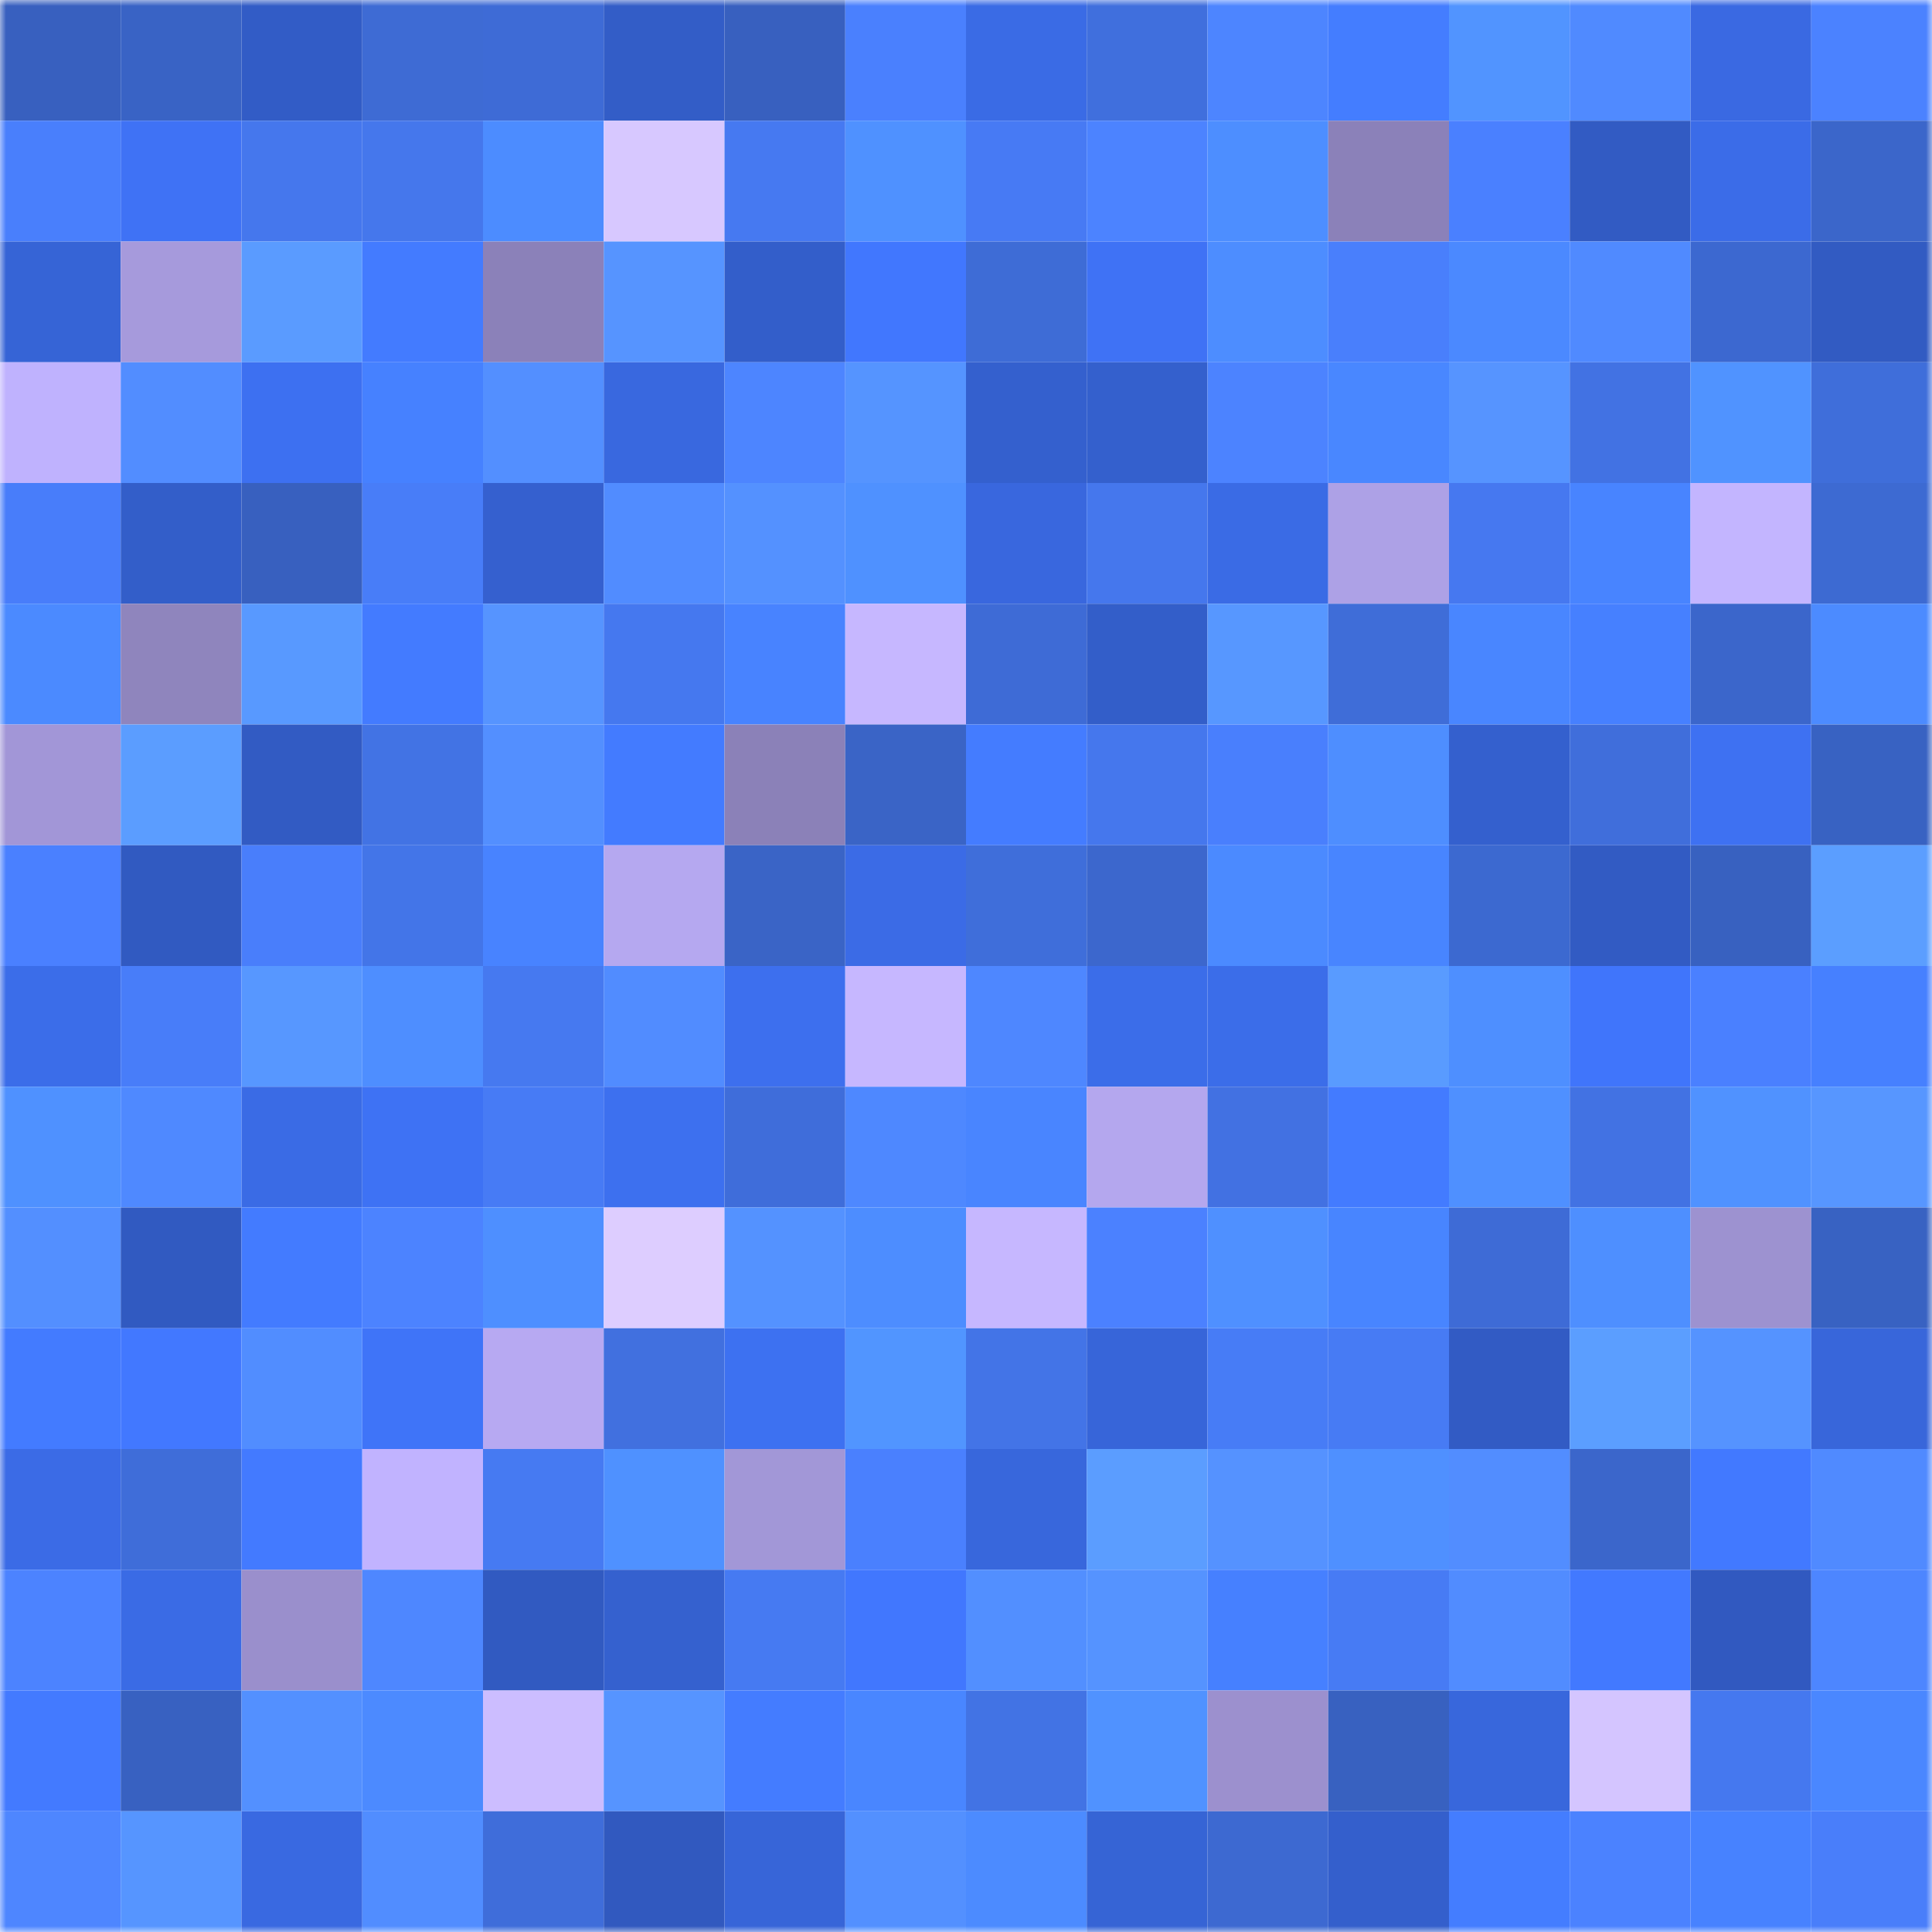 <svg viewBox="0 0 160 160" fill="none" role="img" xmlns="http://www.w3.org/2000/svg" width="240" height="240" name="basenames%2Csophii.base.eth"><mask id="1990992703" mask-type="alpha" maskUnits="userSpaceOnUse" x="0" y="0" width="160" height="160"><rect width="160" height="160" fill="#FFFFFF"></rect></mask><g mask="url(#1990992703)"><rect x="0" y="0" width="10" height="10" fill="#3860bf"></rect><rect x="10" y="0" width="10" height="10" fill="#3963c5"></rect><rect x="20" y="0" width="10" height="10" fill="#325cc6"></rect><rect x="30" y="0" width="10" height="10" fill="#3e6bd4"></rect><rect x="40" y="0" width="10" height="10" fill="#3e6bd6"></rect><rect x="50" y="0" width="10" height="10" fill="#335dc7"></rect><rect x="60" y="0" width="10" height="10" fill="#3860bf"></rect><rect x="70" y="0" width="10" height="10" fill="#4a80fe"></rect><rect x="80" y="0" width="10" height="10" fill="#3a6be5"></rect><rect x="90" y="0" width="10" height="10" fill="#406fdd"></rect><rect x="100" y="0" width="10" height="10" fill="#4d85ff"></rect><rect x="110" y="0" width="10" height="10" fill="#447dff"></rect><rect x="120" y="0" width="10" height="10" fill="#5194ff"></rect><rect x="130" y="0" width="10" height="10" fill="#508aff"></rect><rect x="140" y="0" width="10" height="10" fill="#3a69e2"></rect><rect x="150" y="0" width="10" height="10" fill="#4b82ff"></rect><rect x="0" y="10" width="10" height="10" fill="#497ffc"></rect><rect x="10" y="10" width="10" height="10" fill="#3f72f5"></rect><rect x="20" y="10" width="10" height="10" fill="#4577ed"></rect><rect x="30" y="10" width="10" height="10" fill="#4577ec"></rect><rect x="40" y="10" width="10" height="10" fill="#4c8cff"></rect><rect x="50" y="10" width="10" height="10" fill="#d7c8ff"></rect><rect x="60" y="10" width="10" height="10" fill="#4679f1"></rect><rect x="70" y="10" width="10" height="10" fill="#4f91ff"></rect><rect x="80" y="10" width="10" height="10" fill="#477af4"></rect><rect x="90" y="10" width="10" height="10" fill="#4c83ff"></rect><rect x="100" y="10" width="10" height="10" fill="#4d8eff"></rect><rect x="110" y="10" width="10" height="10" fill="#8b81b9"></rect><rect x="120" y="10" width="10" height="10" fill="#4a80ff"></rect><rect x="130" y="10" width="10" height="10" fill="#325bc3"></rect><rect x="140" y="10" width="10" height="10" fill="#3b6ce8"></rect><rect x="150" y="10" width="10" height="10" fill="#3b66ca"></rect><rect x="0" y="20" width="10" height="10" fill="#3664d6"></rect><rect x="10" y="20" width="10" height="10" fill="#a69adc"></rect><rect x="20" y="20" width="10" height="10" fill="#5a9bff"></rect><rect x="30" y="20" width="10" height="10" fill="#437bff"></rect><rect x="40" y="20" width="10" height="10" fill="#8b81b9"></rect><rect x="50" y="20" width="10" height="10" fill="#5694ff"></rect><rect x="60" y="20" width="10" height="10" fill="#335eca"></rect><rect x="70" y="20" width="10" height="10" fill="#4177fe"></rect><rect x="80" y="20" width="10" height="10" fill="#3e6cd6"></rect><rect x="90" y="20" width="10" height="10" fill="#3f72f5"></rect><rect x="100" y="20" width="10" height="10" fill="#4d8dff"></rect><rect x="110" y="20" width="10" height="10" fill="#497ffc"></rect><rect x="120" y="20" width="10" height="10" fill="#4b89ff"></rect><rect x="130" y="20" width="10" height="10" fill="#508aff"></rect><rect x="140" y="20" width="10" height="10" fill="#3c68d0"></rect><rect x="150" y="20" width="10" height="10" fill="#325bc2"></rect><rect x="0" y="30" width="10" height="10" fill="#bfb2fe"></rect><rect x="10" y="30" width="10" height="10" fill="#528dff"></rect><rect x="20" y="30" width="10" height="10" fill="#3d70f1"></rect><rect x="30" y="30" width="10" height="10" fill="#4681ff"></rect><rect x="40" y="30" width="10" height="10" fill="#538fff"></rect><rect x="50" y="30" width="10" height="10" fill="#3968df"></rect><rect x="60" y="30" width="10" height="10" fill="#4d85ff"></rect><rect x="70" y="30" width="10" height="10" fill="#5594ff"></rect><rect x="80" y="30" width="10" height="10" fill="#3460ce"></rect><rect x="90" y="30" width="10" height="10" fill="#3460cd"></rect><rect x="100" y="30" width="10" height="10" fill="#4c83ff"></rect><rect x="110" y="30" width="10" height="10" fill="#4987ff"></rect><rect x="120" y="30" width="10" height="10" fill="#5694ff"></rect><rect x="130" y="30" width="10" height="10" fill="#4272e3"></rect><rect x="140" y="30" width="10" height="10" fill="#5093ff"></rect><rect x="150" y="30" width="10" height="10" fill="#3f6eda"></rect><rect x="0" y="40" width="10" height="10" fill="#487dfa"></rect><rect x="10" y="40" width="10" height="10" fill="#335ec9"></rect><rect x="20" y="40" width="10" height="10" fill="#3860bf"></rect><rect x="30" y="40" width="10" height="10" fill="#487df8"></rect><rect x="40" y="40" width="10" height="10" fill="#3560cf"></rect><rect x="50" y="40" width="10" height="10" fill="#518cff"></rect><rect x="60" y="40" width="10" height="10" fill="#5491ff"></rect><rect x="70" y="40" width="10" height="10" fill="#4f91ff"></rect><rect x="80" y="40" width="10" height="10" fill="#3967de"></rect><rect x="90" y="40" width="10" height="10" fill="#4577ed"></rect><rect x="100" y="40" width="10" height="10" fill="#3a6be5"></rect><rect x="110" y="40" width="10" height="10" fill="#ada1e6"></rect><rect x="120" y="40" width="10" height="10" fill="#4678f0"></rect><rect x="130" y="40" width="10" height="10" fill="#4884ff"></rect><rect x="140" y="40" width="10" height="10" fill="#c3b5ff"></rect><rect x="150" y="40" width="10" height="10" fill="#3d6ad2"></rect><rect x="0" y="50" width="10" height="10" fill="#4b8aff"></rect><rect x="10" y="50" width="10" height="10" fill="#8f85bd"></rect><rect x="20" y="50" width="10" height="10" fill="#5899ff"></rect><rect x="30" y="50" width="10" height="10" fill="#437bff"></rect><rect x="40" y="50" width="10" height="10" fill="#5694ff"></rect><rect x="50" y="50" width="10" height="10" fill="#4578ef"></rect><rect x="60" y="50" width="10" height="10" fill="#4883ff"></rect><rect x="70" y="50" width="10" height="10" fill="#c6b7ff"></rect><rect x="80" y="50" width="10" height="10" fill="#3e6bd6"></rect><rect x="90" y="50" width="10" height="10" fill="#335ec9"></rect><rect x="100" y="50" width="10" height="10" fill="#5797ff"></rect><rect x="110" y="50" width="10" height="10" fill="#3f6dd8"></rect><rect x="120" y="50" width="10" height="10" fill="#4986ff"></rect><rect x="130" y="50" width="10" height="10" fill="#4680ff"></rect><rect x="140" y="50" width="10" height="10" fill="#3b66cb"></rect><rect x="150" y="50" width="10" height="10" fill="#4c8bff"></rect><rect x="0" y="60" width="10" height="10" fill="#a296d7"></rect><rect x="10" y="60" width="10" height="10" fill="#5b9dff"></rect><rect x="20" y="60" width="10" height="10" fill="#325bc3"></rect><rect x="30" y="60" width="10" height="10" fill="#4273e4"></rect><rect x="40" y="60" width="10" height="10" fill="#538fff"></rect><rect x="50" y="60" width="10" height="10" fill="#437bff"></rect><rect x="60" y="60" width="10" height="10" fill="#8b81b8"></rect><rect x="70" y="60" width="10" height="10" fill="#3a64c6"></rect><rect x="80" y="60" width="10" height="10" fill="#447cff"></rect><rect x="90" y="60" width="10" height="10" fill="#4577ed"></rect><rect x="100" y="60" width="10" height="10" fill="#497ffd"></rect><rect x="110" y="60" width="10" height="10" fill="#4e8eff"></rect><rect x="120" y="60" width="10" height="10" fill="#3460ce"></rect><rect x="130" y="60" width="10" height="10" fill="#406edb"></rect><rect x="140" y="60" width="10" height="10" fill="#3e71f2"></rect><rect x="150" y="60" width="10" height="10" fill="#3862c2"></rect><rect x="0" y="70" width="10" height="10" fill="#4a80ff"></rect><rect x="10" y="70" width="10" height="10" fill="#315ac1"></rect><rect x="20" y="70" width="10" height="10" fill="#497efb"></rect><rect x="30" y="70" width="10" height="10" fill="#4375e8"></rect><rect x="40" y="70" width="10" height="10" fill="#4883ff"></rect><rect x="50" y="70" width="10" height="10" fill="#b5a8f0"></rect><rect x="60" y="70" width="10" height="10" fill="#3a64c6"></rect><rect x="70" y="70" width="10" height="10" fill="#3b6be6"></rect><rect x="80" y="70" width="10" height="10" fill="#3f6eda"></rect><rect x="90" y="70" width="10" height="10" fill="#3c67cd"></rect><rect x="100" y="70" width="10" height="10" fill="#4b8aff"></rect><rect x="110" y="70" width="10" height="10" fill="#4885ff"></rect><rect x="120" y="70" width="10" height="10" fill="#3c69d0"></rect><rect x="130" y="70" width="10" height="10" fill="#325bc3"></rect><rect x="140" y="70" width="10" height="10" fill="#3861c0"></rect><rect x="150" y="70" width="10" height="10" fill="#5b9eff"></rect><rect x="0" y="80" width="10" height="10" fill="#3b6de9"></rect><rect x="10" y="80" width="10" height="10" fill="#487df9"></rect><rect x="20" y="80" width="10" height="10" fill="#5797ff"></rect><rect x="30" y="80" width="10" height="10" fill="#4e8eff"></rect><rect x="40" y="80" width="10" height="10" fill="#4679f0"></rect><rect x="50" y="80" width="10" height="10" fill="#518cff"></rect><rect x="60" y="80" width="10" height="10" fill="#3d6fee"></rect><rect x="70" y="80" width="10" height="10" fill="#c6b7ff"></rect><rect x="80" y="80" width="10" height="10" fill="#4e87ff"></rect><rect x="90" y="80" width="10" height="10" fill="#3b6de9"></rect><rect x="100" y="80" width="10" height="10" fill="#3b6de9"></rect><rect x="110" y="80" width="10" height="10" fill="#599bff"></rect><rect x="120" y="80" width="10" height="10" fill="#4e8fff"></rect><rect x="130" y="80" width="10" height="10" fill="#4075fb"></rect><rect x="140" y="80" width="10" height="10" fill="#4a80ff"></rect><rect x="150" y="80" width="10" height="10" fill="#4680ff"></rect><rect x="0" y="90" width="10" height="10" fill="#4f91ff"></rect><rect x="10" y="90" width="10" height="10" fill="#4f89ff"></rect><rect x="20" y="90" width="10" height="10" fill="#3a6be5"></rect><rect x="30" y="90" width="10" height="10" fill="#3e72f4"></rect><rect x="40" y="90" width="10" height="10" fill="#477bf5"></rect><rect x="50" y="90" width="10" height="10" fill="#3d70ef"></rect><rect x="60" y="90" width="10" height="10" fill="#3f6dda"></rect><rect x="70" y="90" width="10" height="10" fill="#4e88ff"></rect><rect x="80" y="90" width="10" height="10" fill="#4985ff"></rect><rect x="90" y="90" width="10" height="10" fill="#b4a7ee"></rect><rect x="100" y="90" width="10" height="10" fill="#4271e2"></rect><rect x="110" y="90" width="10" height="10" fill="#437bff"></rect><rect x="120" y="90" width="10" height="10" fill="#4f90ff"></rect><rect x="130" y="90" width="10" height="10" fill="#4272e3"></rect><rect x="140" y="90" width="10" height="10" fill="#5092ff"></rect><rect x="150" y="90" width="10" height="10" fill="#5796ff"></rect><rect x="0" y="100" width="10" height="10" fill="#538fff"></rect><rect x="10" y="100" width="10" height="10" fill="#315ac1"></rect><rect x="20" y="100" width="10" height="10" fill="#437bff"></rect><rect x="30" y="100" width="10" height="10" fill="#4c83ff"></rect><rect x="40" y="100" width="10" height="10" fill="#4e8fff"></rect><rect x="50" y="100" width="10" height="10" fill="#ddcdff"></rect><rect x="60" y="100" width="10" height="10" fill="#5492ff"></rect><rect x="70" y="100" width="10" height="10" fill="#4d8dff"></rect><rect x="80" y="100" width="10" height="10" fill="#c6b7ff"></rect><rect x="90" y="100" width="10" height="10" fill="#4b81ff"></rect><rect x="100" y="100" width="10" height="10" fill="#4f90ff"></rect><rect x="110" y="100" width="10" height="10" fill="#4885ff"></rect><rect x="120" y="100" width="10" height="10" fill="#3e6bd6"></rect><rect x="130" y="100" width="10" height="10" fill="#4e8fff"></rect><rect x="140" y="100" width="10" height="10" fill="#9d92d0"></rect><rect x="150" y="100" width="10" height="10" fill="#3862c2"></rect><rect x="0" y="110" width="10" height="10" fill="#437bff"></rect><rect x="10" y="110" width="10" height="10" fill="#4278ff"></rect><rect x="20" y="110" width="10" height="10" fill="#518dff"></rect><rect x="30" y="110" width="10" height="10" fill="#3f74f8"></rect><rect x="40" y="110" width="10" height="10" fill="#b7a9f2"></rect><rect x="50" y="110" width="10" height="10" fill="#4170df"></rect><rect x="60" y="110" width="10" height="10" fill="#3d71f1"></rect><rect x="70" y="110" width="10" height="10" fill="#5195ff"></rect><rect x="80" y="110" width="10" height="10" fill="#4374e7"></rect><rect x="90" y="110" width="10" height="10" fill="#3765d9"></rect><rect x="100" y="110" width="10" height="10" fill="#477cf6"></rect><rect x="110" y="110" width="10" height="10" fill="#477bf4"></rect><rect x="120" y="110" width="10" height="10" fill="#325bc4"></rect><rect x="130" y="110" width="10" height="10" fill="#5b9eff"></rect><rect x="140" y="110" width="10" height="10" fill="#5593ff"></rect><rect x="150" y="110" width="10" height="10" fill="#3866da"></rect><rect x="0" y="120" width="10" height="10" fill="#3b6be6"></rect><rect x="10" y="120" width="10" height="10" fill="#3f6dd9"></rect><rect x="20" y="120" width="10" height="10" fill="#437aff"></rect><rect x="30" y="120" width="10" height="10" fill="#c1b3ff"></rect><rect x="40" y="120" width="10" height="10" fill="#467af2"></rect><rect x="50" y="120" width="10" height="10" fill="#4f91ff"></rect><rect x="60" y="120" width="10" height="10" fill="#a297d7"></rect><rect x="70" y="120" width="10" height="10" fill="#4a80fe"></rect><rect x="80" y="120" width="10" height="10" fill="#3867dc"></rect><rect x="90" y="120" width="10" height="10" fill="#5b9dff"></rect><rect x="100" y="120" width="10" height="10" fill="#5592ff"></rect><rect x="110" y="120" width="10" height="10" fill="#4f90ff"></rect><rect x="120" y="120" width="10" height="10" fill="#528dff"></rect><rect x="130" y="120" width="10" height="10" fill="#3b66cb"></rect><rect x="140" y="120" width="10" height="10" fill="#4279ff"></rect><rect x="150" y="120" width="10" height="10" fill="#508aff"></rect><rect x="0" y="130" width="10" height="10" fill="#4c83ff"></rect><rect x="10" y="130" width="10" height="10" fill="#3a6be5"></rect><rect x="20" y="130" width="10" height="10" fill="#9a8fcc"></rect><rect x="30" y="130" width="10" height="10" fill="#4e87ff"></rect><rect x="40" y="130" width="10" height="10" fill="#315ac1"></rect><rect x="50" y="130" width="10" height="10" fill="#3561cf"></rect><rect x="60" y="130" width="10" height="10" fill="#467af2"></rect><rect x="70" y="130" width="10" height="10" fill="#4177fe"></rect><rect x="80" y="130" width="10" height="10" fill="#528fff"></rect><rect x="90" y="130" width="10" height="10" fill="#5593ff"></rect><rect x="100" y="130" width="10" height="10" fill="#4680ff"></rect><rect x="110" y="130" width="10" height="10" fill="#477bf4"></rect><rect x="120" y="130" width="10" height="10" fill="#518cff"></rect><rect x="130" y="130" width="10" height="10" fill="#4279ff"></rect><rect x="140" y="130" width="10" height="10" fill="#3159c0"></rect><rect x="150" y="130" width="10" height="10" fill="#4d86ff"></rect><rect x="0" y="140" width="10" height="10" fill="#437aff"></rect><rect x="10" y="140" width="10" height="10" fill="#3861c1"></rect><rect x="20" y="140" width="10" height="10" fill="#5390ff"></rect><rect x="30" y="140" width="10" height="10" fill="#4c8aff"></rect><rect x="40" y="140" width="10" height="10" fill="#ccbdff"></rect><rect x="50" y="140" width="10" height="10" fill="#5694ff"></rect><rect x="60" y="140" width="10" height="10" fill="#447cff"></rect><rect x="70" y="140" width="10" height="10" fill="#4986ff"></rect><rect x="80" y="140" width="10" height="10" fill="#4273e4"></rect><rect x="90" y="140" width="10" height="10" fill="#5092ff"></rect><rect x="100" y="140" width="10" height="10" fill="#9c90ce"></rect><rect x="110" y="140" width="10" height="10" fill="#3861c0"></rect><rect x="120" y="140" width="10" height="10" fill="#3867dc"></rect><rect x="130" y="140" width="10" height="10" fill="#d4c5ff"></rect><rect x="140" y="140" width="10" height="10" fill="#4578ef"></rect><rect x="150" y="140" width="10" height="10" fill="#4a87ff"></rect><rect x="0" y="150" width="10" height="10" fill="#4e86ff"></rect><rect x="10" y="150" width="10" height="10" fill="#5695ff"></rect><rect x="20" y="150" width="10" height="10" fill="#3969e1"></rect><rect x="30" y="150" width="10" height="10" fill="#518dff"></rect><rect x="40" y="150" width="10" height="10" fill="#3f6dda"></rect><rect x="50" y="150" width="10" height="10" fill="#3159bf"></rect><rect x="60" y="150" width="10" height="10" fill="#3765d8"></rect><rect x="70" y="150" width="10" height="10" fill="#5390ff"></rect><rect x="80" y="150" width="10" height="10" fill="#4c8bff"></rect><rect x="90" y="150" width="10" height="10" fill="#3664d5"></rect><rect x="100" y="150" width="10" height="10" fill="#3d69d1"></rect><rect x="110" y="150" width="10" height="10" fill="#345fcc"></rect><rect x="120" y="150" width="10" height="10" fill="#447dff"></rect><rect x="130" y="150" width="10" height="10" fill="#4b82ff"></rect><rect x="140" y="150" width="10" height="10" fill="#4782ff"></rect><rect x="150" y="150" width="10" height="10" fill="#497efa"></rect></g></svg>